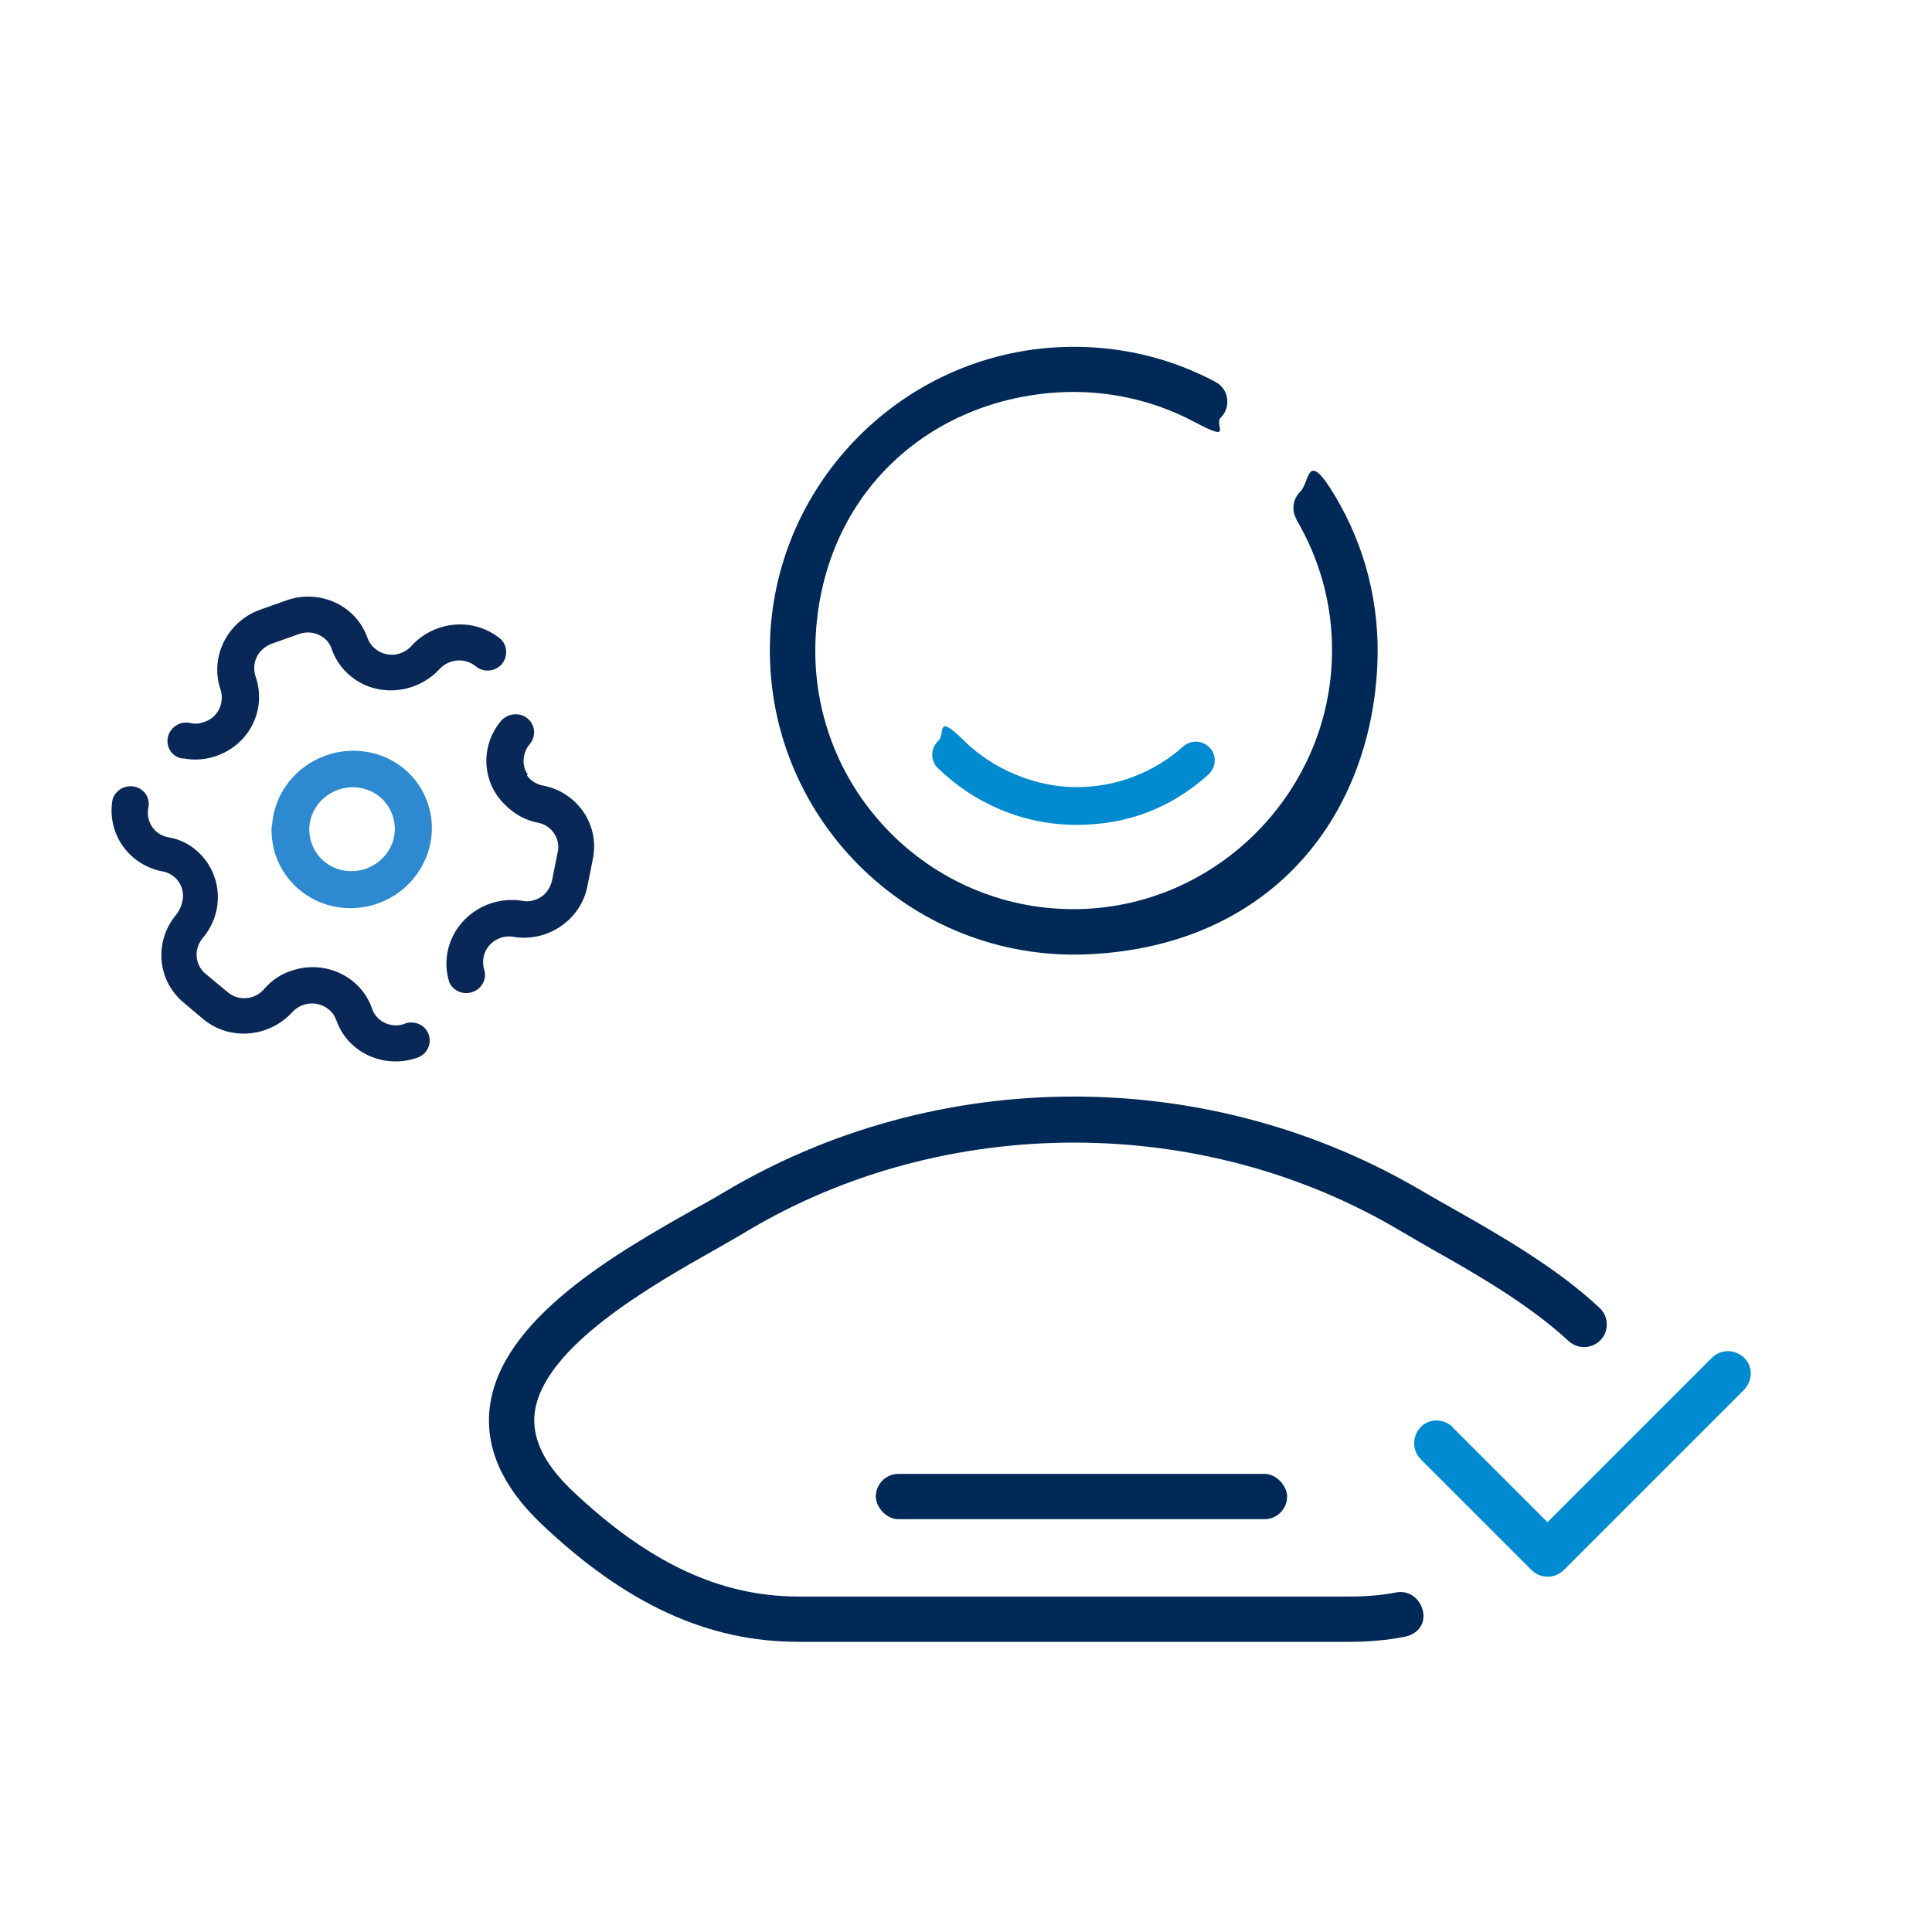 <?xml version="1.0" encoding="UTF-8"?>
<svg id="Warstwa_1" xmlns="http://www.w3.org/2000/svg" version="1.1" viewBox="0 0 512 512">
  <!-- Generator: Adobe Illustrator 29.0.0, SVG Export Plug-In . SVG Version: 2.1.0 Build 186)  -->
  <defs>
    <style>
      .st0 {
        fill: #2e8ad0;
      }

      .st0, .st1 {
        fill-rule: evenodd;
      }

      .st2 {
        fill: #002957;
      }

      .st1 {
        fill: #0a2857;
      }

      .st3 {
        fill: #008ad0;
      }
    </style>
  </defs>
  <g>
    <path class="st2" d="M343.5,137.6c6.1,10.3,9.6,22.3,9.5,35.1-.2,38.3-32.4,69.4-70.6,68.2-37.6-1.1-67.6-32.7-66.3-70.8s29-63.8,64-66.1c13.2-.8,25.7,2.1,36.4,7.8s5.1.8,7-1.1h0c2.8-2.8,2.2-7.6-1.4-9.5-12.2-6.5-26.3-9.9-41.3-9.2-41.3,1.9-74.8,35.3-76.7,76.7-2.1,47.3,36.8,86.3,84.2,84.2s74.6-35.1,76.7-76.3c.8-16.5-3.3-31.9-11.1-45s-6.6-3.9-9.4-1.2h0c-1.9,1.9-2.3,4.9-.9,7.2Z"/>
    <path class="st2" d="M376.5,425.3c-1.2-2.4-3.8-3.8-6.4-3.3-4.1.8-8.3,1.1-12.5,1.1h-146c-20.8,0-39.9-9-60.1-28.2-7.4-7.1-10.6-13.8-9.8-20.5,2.2-17.4,30.9-33.7,48.1-43.4,2.9-1.7,5.7-3.2,8.1-4.7h0c26.3-15.7,56.5-23.5,86.7-23.5s60.4,7.8,86.7,23.5c2.4,1.4,5.2,3,8.1,4.7,10.7,6,25.8,14.6,36.3,24.4,1.9,1.7,4.6,2.1,6.9.9h0c3.7-1.9,4.3-6.9,1.3-9.7-11.4-10.7-26.7-19.4-38.5-26.1-2.9-1.6-5.6-3.2-7.9-4.5-27.9-16.6-60-25.4-92.9-25.4s-65,8.8-92.8,25.4c-2.3,1.4-5,2.9-7.9,4.5-20.4,11.5-51.2,29-54.1,52.4-1.3,10.6,3.2,20.9,13.4,30.7,22.6,21.5,44.3,31.5,68.4,31.5h146c4.9,0,9.8-.4,14.5-1.3s6.2-4.9,4.4-8.5h0Z"/>
    <path class="st3" d="M384.9,378.2l25.2,25.2,43.6-43.6c2.3-2.3,6.1-2.3,8.5,0s2.3,6.1,0,8.5l-47.8,47.8c-.7.7-1.6,1.2-2.5,1.5-2.1.6-4.4.1-6-1.5l-29.4-29.4c-2.3-2.3-2.3-6.1,0-8.5s6.1-2.3,8.5,0h-.1Z"/>
    <path class="st1" d="M48.7,201c5.8,1.1,11.8-1,15.8-5.4,3.9-4.4,5.2-10.5,3.3-16.1-.6-1.7-.6-3.6.2-5.3s2.2-2.9,4-3.6l7.3-2.6c1.8-.6,3.7-.5,5.3.3,1.7.8,2.9,2.2,3.4,4,2,5.4,6.8,9.4,12.6,10.4,5.8,1,11.8-1,15.8-5.3,2.5-2.8,6.8-3.2,9.7-.8,2.1,1.7,5.1,1.4,6.9-.6,1.7-2.1,1.5-5.1-.5-6.8-6.9-5.6-17.2-4.8-23.4,1.9-1.2,1.4-2.9,2.2-4.7,2.4-1.8.1-3.6-.4-5-1.6-.9-.7-1.6-1.7-2-2.8-3-8.7-12.7-13.1-21.5-10l-7.3,2.6c-8.6,3.3-13.1,12.7-10.1,21.2.5,1.7.3,3.6-.5,5.2-.9,1.6-2.3,2.8-4.1,3.3-1.1.4-2.3.5-3.5.2-2.6-.6-5.3,1.1-5.9,3.7-.6,2.6,1,5.2,3.7,5.7h.3ZM107.3,271.3c-3.6,1.3-7.5-.5-8.7-4-3-8.7-12.7-13.1-21.5-10-2.8.9-5.2,2.6-7.1,4.8-1.2,1.4-2.9,2.3-4.7,2.4-1.8.2-3.6-.4-5-1.6l-5.9-4.9c-2.8-2.4-3.1-6.6-.6-9.5,5.8-6.9,5.1-17-1.5-22.9-2.1-1.9-4.7-3.2-7.6-3.7-3.7-.6-6.1-4.1-5.4-7.8.6-2.5-1-5-3.5-5.6-1.3-.3-2.6-.1-3.7.5-1.1.7-2,1.7-2.3,3-1.5,8.8,4.2,17.1,13.1,18.9,1.9.3,3.6,1.4,4.6,3,1,1.6,1.3,3.6.7,5.4-.2,1.1-.8,2.2-1.5,3.1-5.8,6.9-5.1,17,1.5,22.9l5.8,4.9c6.9,5.6,17.2,4.8,23.4-1.9,2.5-2.8,6.8-3.2,9.7-.8.9.7,1.6,1.7,2,2.8,3,8.7,12.7,13.1,21.5,10,1.7-.6,2.9-2,3.2-3.7.3-1.7-.3-3.4-1.6-4.5-1.3-1.1-3.2-1.4-4.8-.9h0ZM139.6,205.4c1,1.5,2.6,2.5,4.4,2.8,9.1,1.8,15,10.5,13.1,19.5l-1.5,7.5c-1.9,8.7-10.5,14.5-19.4,13.1-2.4-.5-4.9.4-6.5,2.2-1.6,1.8-2.1,4.4-1.3,6.7.6,2.4-.8,4.9-3.2,5.7-2.4.8-5-.2-6.1-2.5-1.8-5.5-.5-11.6,3.4-16,3.9-4.4,9.8-6.6,15.7-5.7,1.8.4,3.6,0,5.2-1,1.5-1,2.5-2.6,2.9-4.4l1.5-7.5c.4-1.7,0-3.6-1-5-1-1.5-2.6-2.5-4.4-2.8-3-.6-5.8-2.1-8-4.2-6.7-5.9-7.4-16-1.5-22.9,1.8-1.9,4.9-2.2,6.9-.5,2.1,1.7,2.3,4.7.6,6.8-.8.9-1.3,2-1.5,3.1-.4,1.8,0,3.6,1,5Z"/>
    <path class="st0" d="M72.1,218.8c.5-8.4,6.2-15.8,14.3-18.6,5.3-1.9,11.2-1.6,16.2.7,5.1,2.4,8.9,6.6,10.7,11.8,2.8,7.9.4,16.8-6,22.5-6.4,5.7-15.7,7.1-23.4,3.5-7.7-3.6-12.4-11.4-11.9-19.9ZM82.6,223.5c2,5.8,8.4,8.8,14.4,6.7,5.9-2.1,9.1-8.4,7-14.2-2-5.8-8.4-8.8-14.4-6.7-5.9,2.1-9.1,8.4-7,14.2Z"/>
  </g>
  <path class="st3" d="M320.1,197.7c-1.9-1.6-4.7-1.5-6.5.1-7.5,6.7-17.4,10.8-28.3,10.8s-22.1-4.7-29.8-12.3-4.9-1.8-6.8,0h0c-2.1,1.9-2.2,5.2-.2,7.2,9.5,9.3,22.5,15.1,36.8,15.1s25.6-5,34.9-13.3c2.3-2.1,2.3-5.7-.1-7.6h0Z"/>
  <rect class="st2" x="232.1" y="390.6" width="109" height="12" rx="6" ry="6"/>
</svg>